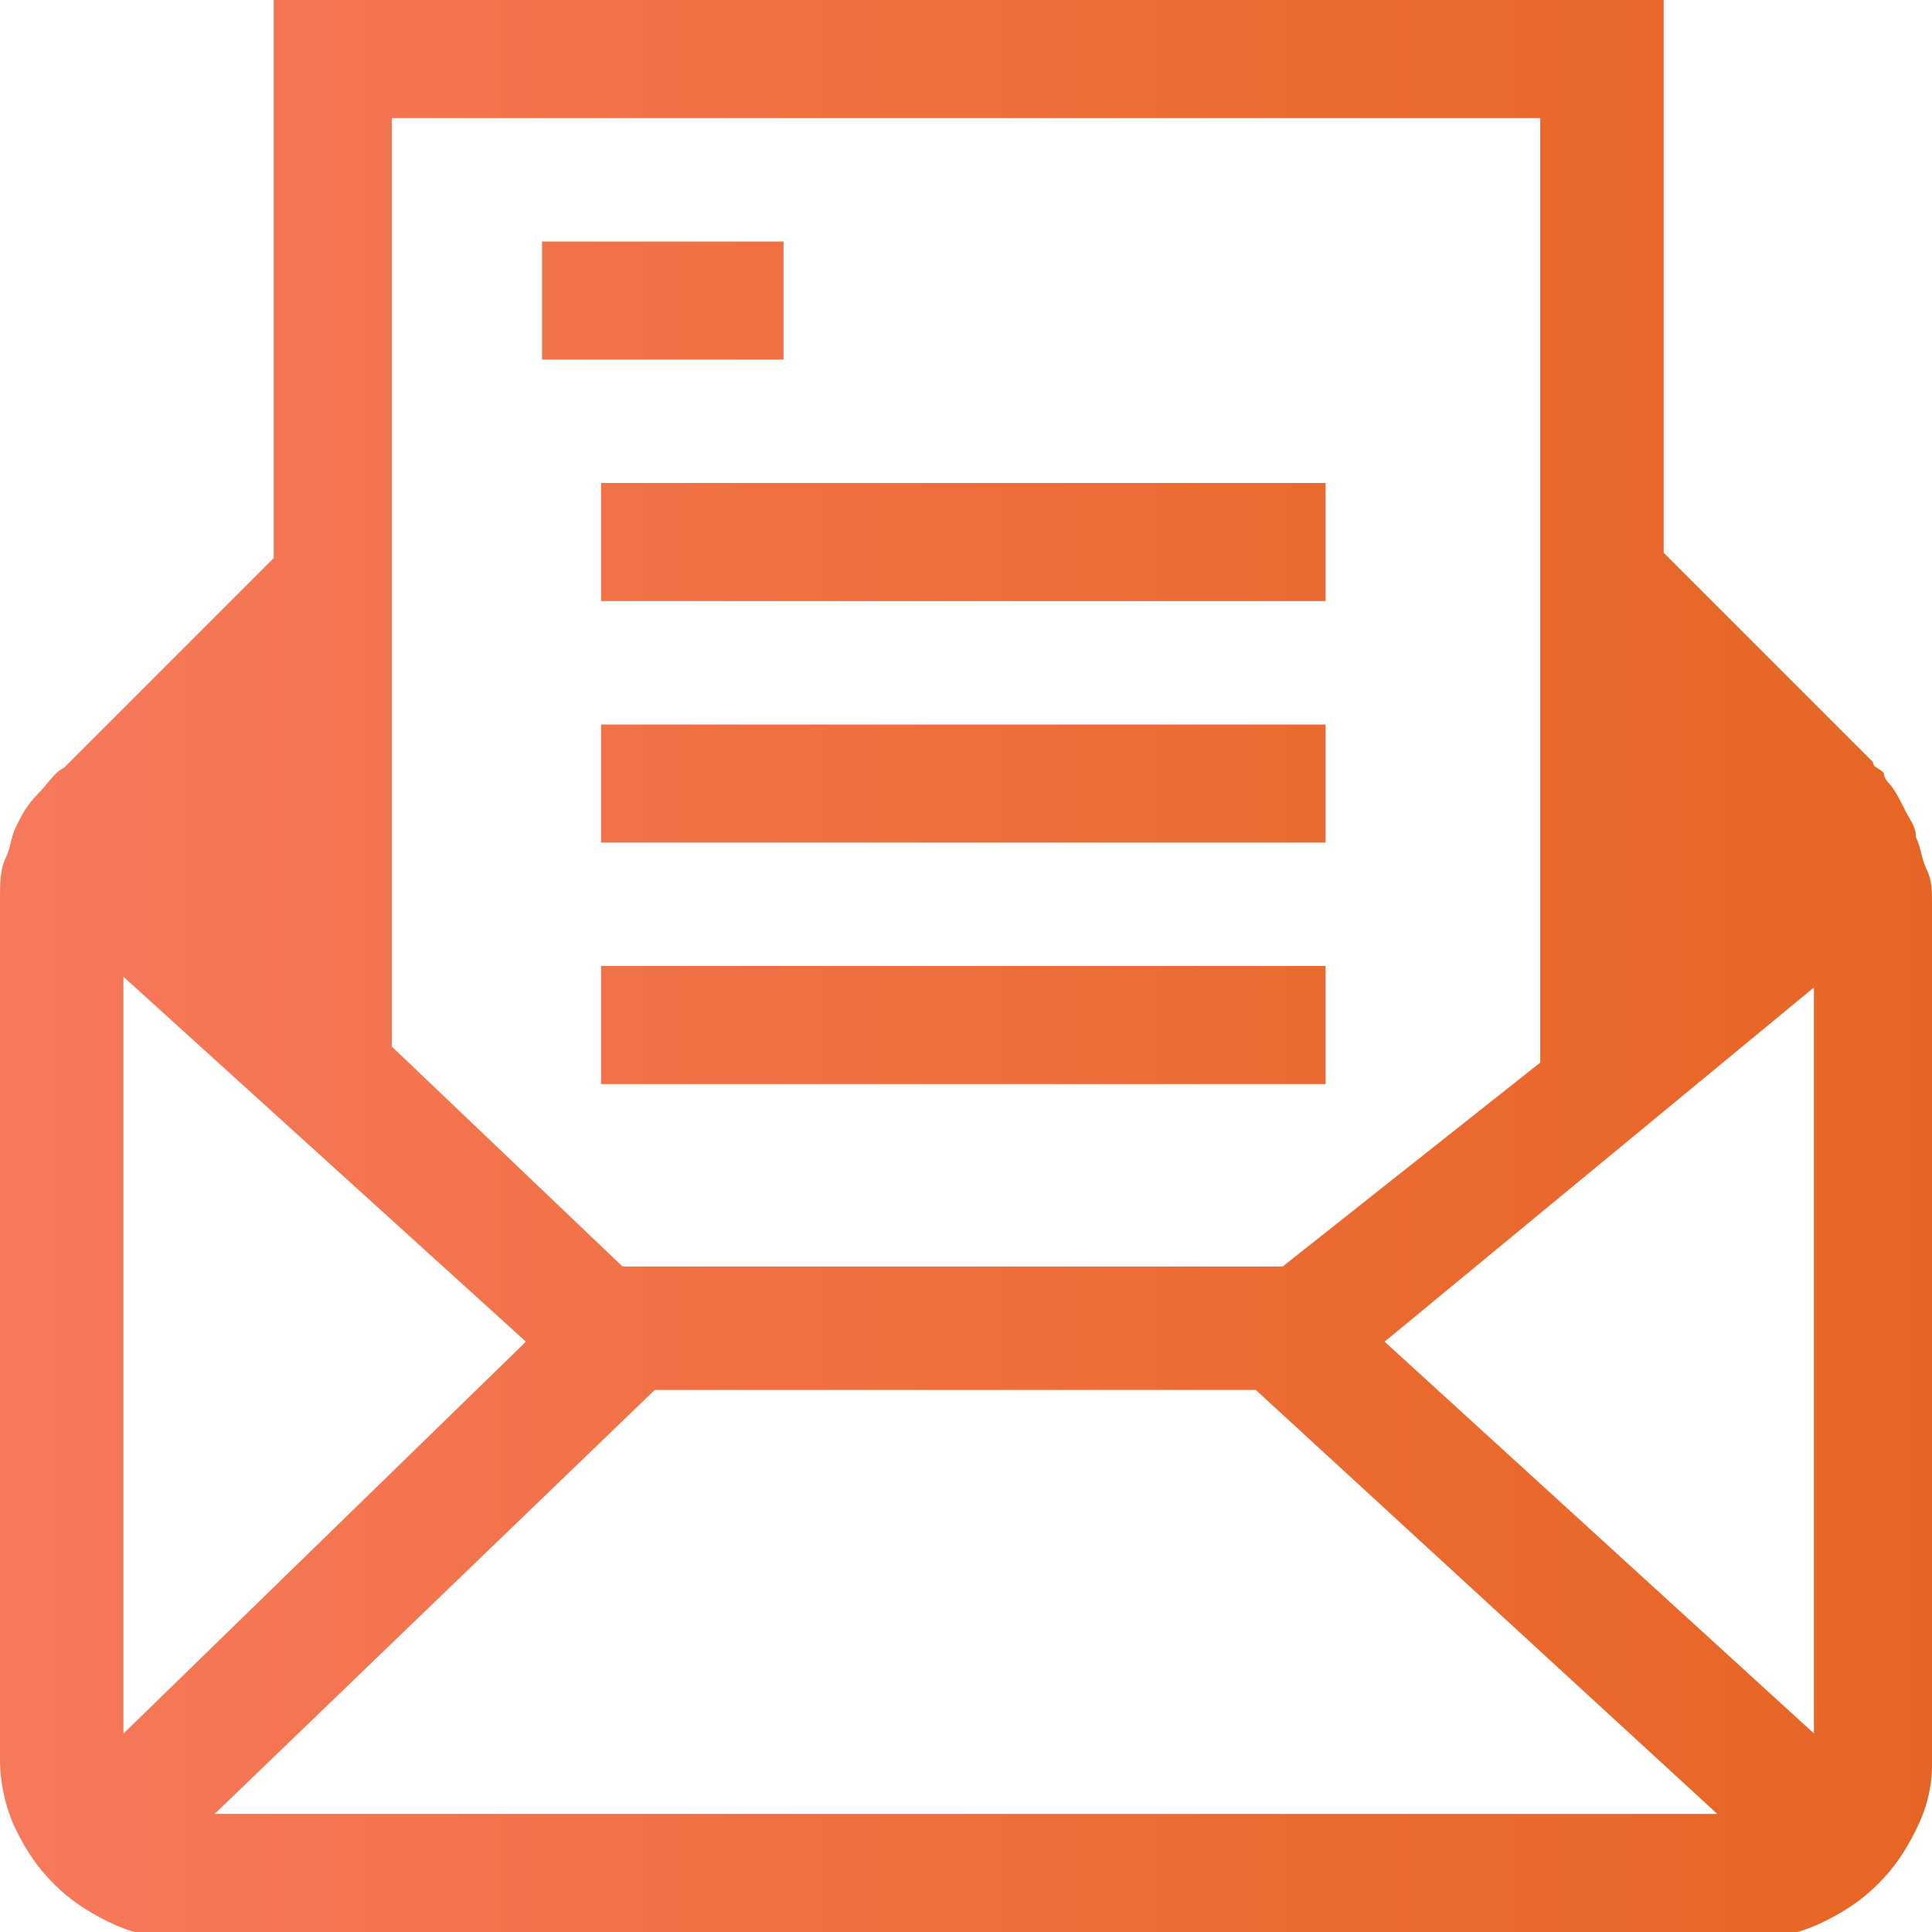 <?xml version="1.0" encoding="utf-8"?>
<!-- Generator: Adobe Illustrator 22.0.0, SVG Export Plug-In . SVG Version: 6.00 Build 0)  -->
<svg version="1.1" id="Layer_1" xmlns="http://www.w3.org/2000/svg" xmlns:xlink="http://www.w3.org/1999/xlink" x="0px" y="0px"
	 width="36px" height="36px" viewBox="0 0 36 36" style="enable-background:new 0 0 36 36;" xml:space="preserve">
<style type="text/css">
	.st0{fill:url(#SVGID_1_);}
</style>
<linearGradient id="SVGID_1_" gradientUnits="userSpaceOnUse" x1="0" y1="18" x2="36" y2="18">
	<stop  offset="0" style="stop-color:#F7795C"/>
	<stop  offset="0.117" style="stop-color:#F57654"/>
	<stop  offset="0.691" style="stop-color:#EB6A31"/>
	<stop  offset="1" style="stop-color:#E76524"/>
</linearGradient>
<path class="st0" d="M35.2,14.6c0.1,0.1,0.2,0.3,0.3,0.5c0.1,0.2,0.2,0.3,0.2,0.5c0.1,0.2,0.1,0.4,0.2,0.6s0.1,0.4,0.1,0.6v16.1
	c0,0.4-0.1,0.8-0.3,1.2s-0.4,0.7-0.7,1s-0.6,0.5-1,0.7c-0.4,0.2-0.8,0.3-1.2,0.3H3.2c-0.4,0-0.8-0.1-1.2-0.3c-0.4-0.2-0.7-0.4-1-0.7
	s-0.5-0.6-0.7-1S0,33.2,0,32.8V16.7c0-0.2,0-0.5,0.1-0.7c0.1-0.2,0.1-0.4,0.2-0.6c0.1-0.2,0.2-0.4,0.4-0.6s0.3-0.4,0.5-0.5l3.9-3.9
	V0h25.9v10.3l3.9,3.9c0,0.1,0.1,0.1,0.2,0.2C35.1,14.5,35.2,14.6,35.2,14.6z M2.2,32.4L9.8,25l-7.5-6.8V32.4z M4,33.8h28l-8.6-7.9
	H12.2L4,33.8z M28.7,2.2H7.3v17.3l4.3,4.1h12.3l4.8-3.8V2.2z M10.1,4.5v2.2h4.5V4.5H10.1z M11.2,9v2.2h13.5V9H11.2z M11.2,13.5v2.2
	h13.5v-2.2H11.2z M11.2,18v2.2h13.5V18H11.2z M33.8,32.3V18.4l-8,6.6L33.8,32.3z"/>
</svg>
